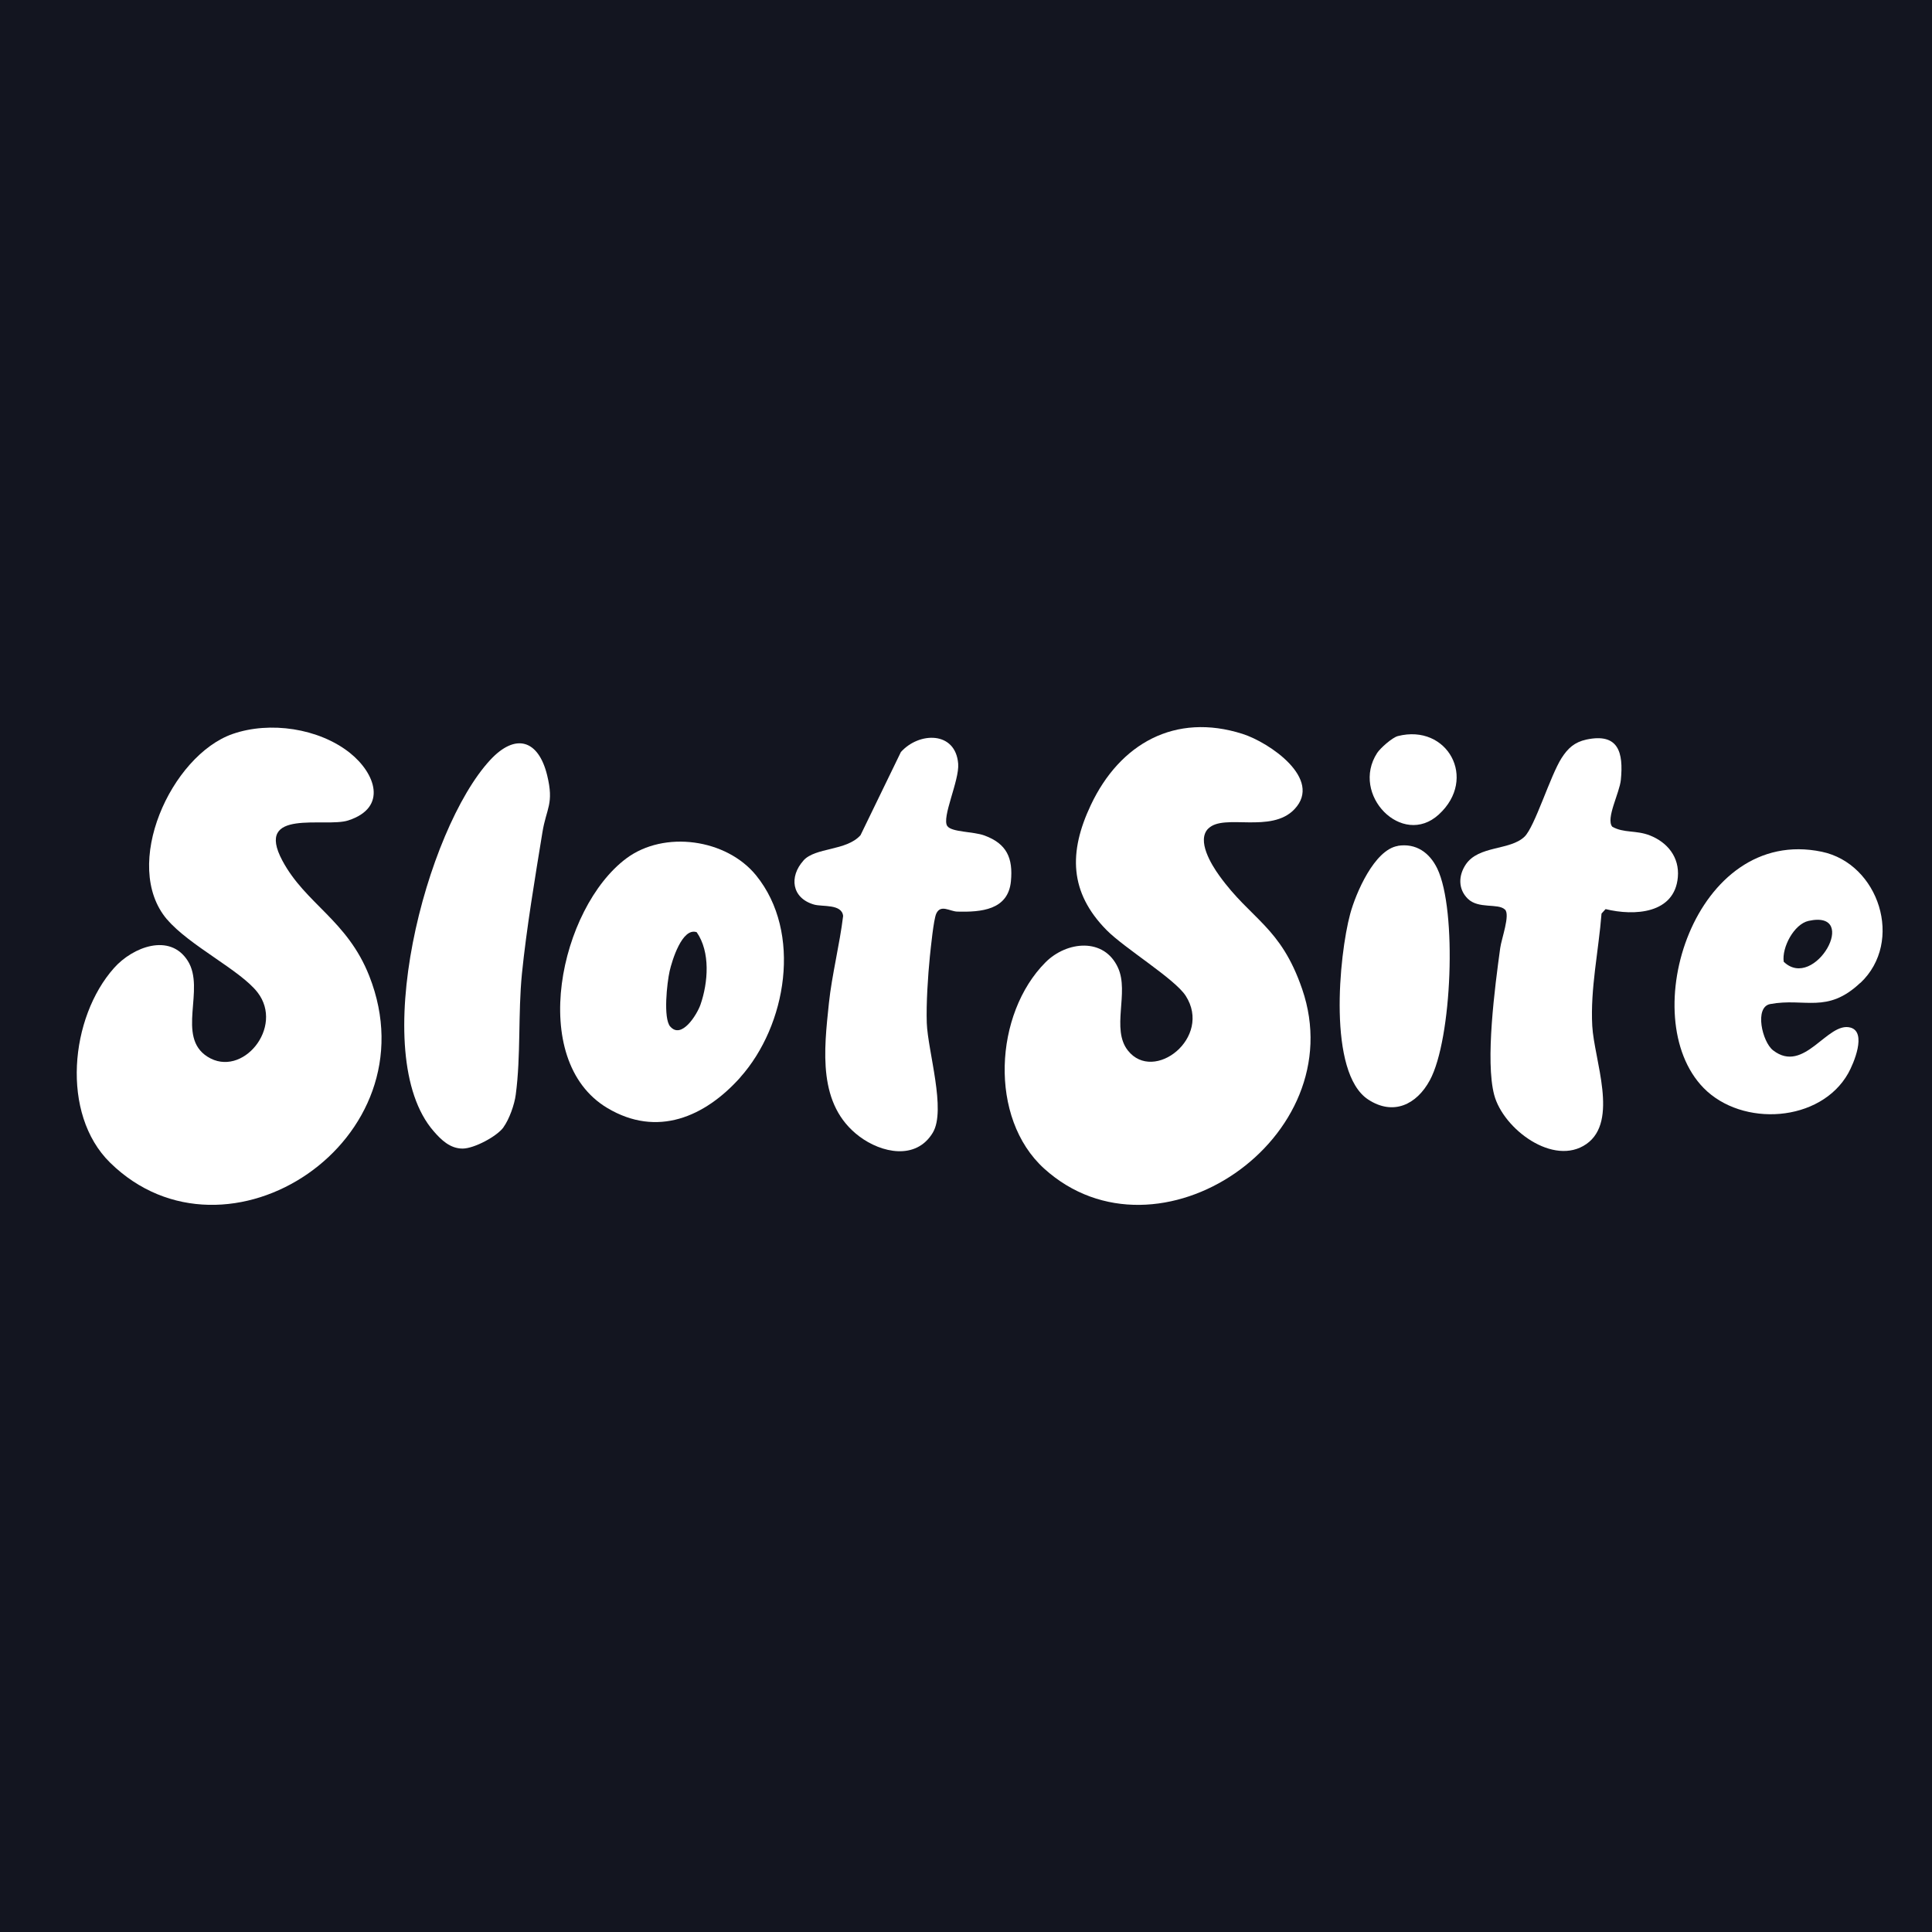<?xml version="1.0" encoding="UTF-8"?><svg id="uuid-435b37ba-62de-4938-859e-9f29a0870933" xmlns="http://www.w3.org/2000/svg" viewBox="0 0 200 200"><defs><style>.uuid-5960c2cf-9ca8-40a9-a85e-ed63afd2e148{fill:#fff;}.uuid-77cf6300-e2d1-4b31-8f07-c948fd3ce40f{fill:#131520;}</style></defs><rect class="uuid-77cf6300-e2d1-4b31-8f07-c948fd3ce40f" width="200" height="200"/><path class="uuid-5960c2cf-9ca8-40a9-a85e-ed63afd2e148" d="M125.08,85.77c-1.23,1.23.33,3.75,1.13,4.86,3.29,4.59,6.36,5.26,8.59,11.76,5.3,15.44-14.95,29.21-26.7,18.59-5.79-5.24-5.17-16.06.14-21.37,2.18-2.18,6.06-2.6,7.5.58,1.17,2.57-.74,6.34,1.02,8.56,2.69,3.41,8.77-1.34,5.98-5.67-1.14-1.76-6.31-4.9-8.18-6.79-3.87-3.92-3.94-8.08-1.64-12.95,3-6.36,8.72-9.59,15.7-7.37,2.77.88,8.34,4.66,5.39,7.79-2.42,2.57-7.32.41-8.92,2.01Z"/><path class="uuid-5960c2cf-9ca8-40a9-a85e-ed63afd2e148" d="M17.29,95.18c-4.77-5.61.43-16.98,6.79-19.2,3.85-1.34,8.91-.6,12.13,1.95,2.66,2.12,3.95,5.67-.16,7-2.38.78-9.75-1.32-6.82,4.16,2.4,4.49,6.72,6.16,9,11.95,6.7,17.03-14.78,31.14-26.83,19.32-5.15-5.05-4.15-15.05.41-20.16,1.93-2.17,5.78-3.66,7.63-.73s-1.23,7.85,2.04,9.92c3.58,2.27,7.97-3.05,5.18-6.66-1.77-2.29-7.06-4.84-9.36-7.55Z"/><path class="uuid-5960c2cf-9ca8-40a9-a85e-ed63afd2e148" d="M76.62,111.55c-3.65,4.07-8.59,6.23-13.75,3.15-8.31-4.96-4.91-20.71,1.97-25.84,3.93-2.93,10.37-2.02,13.44,1.77,4.78,5.9,3.16,15.52-1.66,20.91ZM69.38,106.26c1.17,1.37,2.77-1.23,3.13-2.25.8-2.3,1.04-5.46-.39-7.51-1.51-.52-2.56,2.97-2.8,4.03-.27,1.2-.68,4.87.06,5.74Z"/><path class="uuid-5960c2cf-9ca8-40a9-a85e-ed63afd2e148" d="M155.78,94.15c-.7-.67-2.73-.03-3.83-1.11-1.02-1-.98-2.4-.22-3.54,1.33-2,4.59-1.44,6.09-2.89,1.06-1.02,2.66-6.3,3.83-8.13.66-1.03,1.34-1.65,2.57-1.92,3.33-.71,3.85,1.33,3.57,4.17-.13,1.35-1.58,4.01-.89,4.85,1.19.68,2.46.34,3.89.9,1.83.72,3.08,2.26,2.9,4.32-.33,3.8-4.5,4.04-7.48,3.31l-.42.46c-.3,3.84-1.17,7.77-.96,11.63.19,3.51,2.78,9.87-.61,12.23s-8.6-1.55-9.54-5.08.07-11.19.62-15.2c.13-.98,1.06-3.46.49-4Z"/><path class="uuid-5960c2cf-9ca8-40a9-a85e-ed63afd2e148" d="M83.17,89.08c1.24-1.38,4.43-.97,5.91-2.62l4.18-8.61c1.88-2.1,5.66-2.18,5.93,1.21.14,1.74-1.75,5.6-1.12,6.46.47.64,2.66.54,3.84.97,2.31.85,2.97,2.33,2.74,4.74-.29,2.99-3.1,3.2-5.54,3.14-.79-.02-1.73-.79-2.19.21-.28.62-.56,3.51-.66,4.43-.2,1.99-.39,4.91-.32,6.89.11,2.93,2.03,9.02.62,11.36-1.74,2.88-5.32,2.09-7.59.39-4.37-3.28-3.67-8.93-3.16-13.82.3-2.86,1.12-6.1,1.47-9.01-.14-1.27-2.13-.93-3.01-1.18-2.33-.67-2.59-2.9-1.1-4.55Z"/><path class="uuid-5960c2cf-9ca8-40a9-a85e-ed63afd2e148" d="M52.12,116.7c-.69.95-3.05,2.2-4.23,2.2-1.3,0-2.22-.9-3-1.8-6.91-7.95-.79-31.25,5.85-38.42,2.63-2.84,5-2.1,5.9,1.57.73,3-.08,3.38-.49,5.92-.76,4.67-1.65,9.96-2.12,14.63-.41,4.12-.1,8.48-.64,12.52-.13,1.02-.67,2.54-1.27,3.37Z"/><path class="uuid-5960c2cf-9ca8-40a9-a85e-ed63afd2e148" d="M192.58,101.74c-3.44,3.25-5.74,1.53-9.33,2.2-1.66.31-.83,3.92.3,4.79,3.23,2.5,5.63-3.04,8.03-2.35,1.68.49.32,3.7-.25,4.72-2.87,5.1-10.98,5.6-14.97,1.53-7.18-7.34-.91-27.19,12.22-24.46,5.93,1.23,8.54,9.31,4.01,13.58ZM187.22,95.33c-1.52.34-2.78,2.77-2.57,4.23,3.2,3.09,7.97-5.42,2.57-4.23Z"/><path class="uuid-5960c2cf-9ca8-40a9-a85e-ed63afd2e148" d="M144.7,87.56c1.88-.3,3.29.7,4.09,2.36,2.06,4.3,1.52,17.67-.77,21.9-1.37,2.54-3.8,3.7-6.39,2-4.2-2.76-3.02-14.91-1.86-19.21.57-2.12,2.5-6.65,4.94-7.04Z"/><path class="uuid-5960c2cf-9ca8-40a9-a85e-ed63afd2e148" d="M144.7,76.2c5.12-1.31,8.31,4.4,4.24,8.12-3.78,3.46-9.17-2.06-6.38-6.37.34-.52,1.57-1.6,2.14-1.75Z"/></svg>